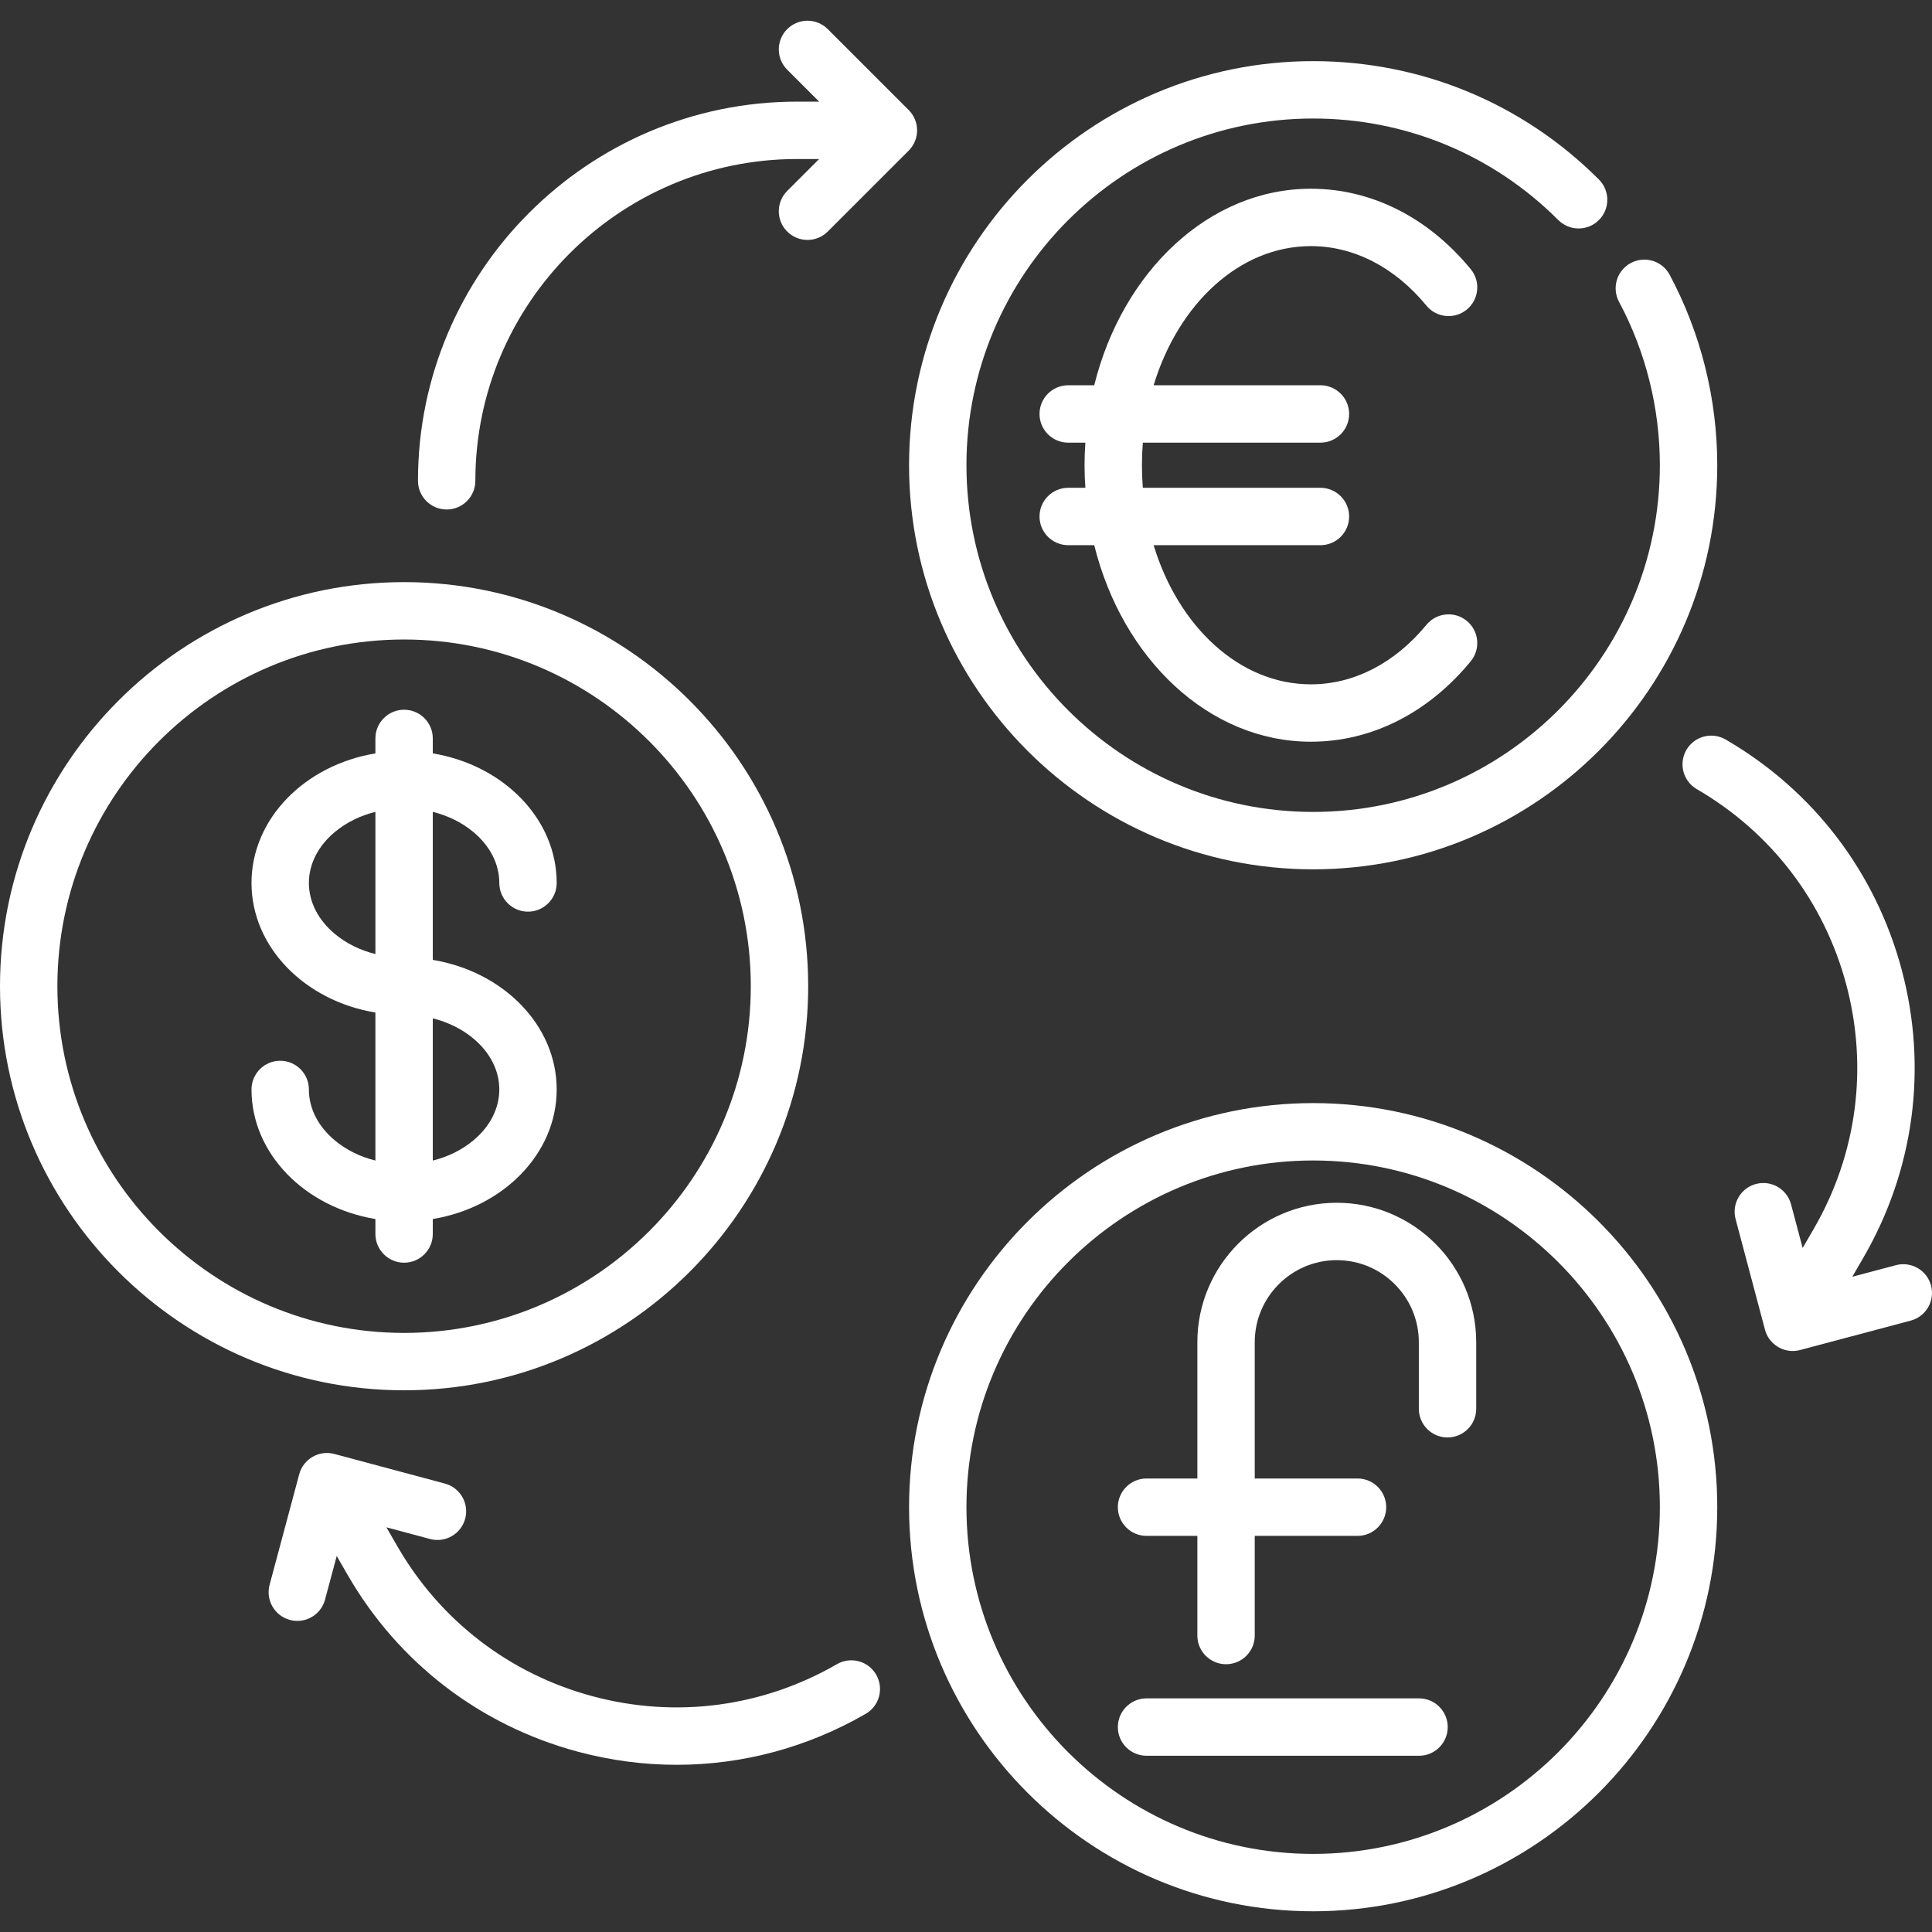 <?xml version="1.0" encoding="UTF-8"?> <svg xmlns="http://www.w3.org/2000/svg" xmlns:xlink="http://www.w3.org/1999/xlink" version="1.1" id="Capa_1" x="0px" y="0px" viewBox="0 0 512 512" style="enable-background:new 0 0 512 512;" xml:space="preserve" width="512px" height="512px" class=""><rect x="0" y="0" width="512" height="512" fill="#333333" stroke="none"/><g><g> <g> <path d="M240.812,29.16L219.369,7.718c-2.97-2.97-7.784-2.97-10.753,0c-2.97,2.97-2.97,7.784,0,10.753l8.462,8.462h-5.832 c-55.405,0-100.48,45.075-100.48,100.481c0,4.199,3.405,7.604,7.604,7.604s7.604-3.405,7.604-7.604 c0-47.02,38.253-85.273,85.272-85.273h5.832l-8.462,8.462c-2.97,2.97-2.97,7.784,0,10.753c1.484,1.485,3.431,2.227,5.377,2.227 c1.946,0,3.892-0.742,5.376-2.227l21.443-21.442c1.427-1.425,2.227-3.36,2.227-5.377C243.04,32.52,242.238,30.585,240.812,29.16z" data-original="#000000" class="active-path" data-old_color="#000000" fill="#FFFFFF"></path> </g> </g><g> <g> <path d="M511.743,340.679c-1.079-4.058-5.247-6.474-9.302-5.396l-11.565,3.073l2.926-5.044 c13.467-23.216,17.087-50.288,10.192-76.227s-23.476-47.641-46.693-61.108c-3.632-2.106-8.285-0.871-10.393,2.763 c-2.107,3.633-0.87,8.285,2.763,10.393c19.703,11.428,33.776,29.846,39.626,51.859c5.851,22.013,2.779,44.987-8.65,64.69 l-2.927,5.045l-3.074-11.566c-1.079-4.058-5.247-6.474-9.302-5.396c-4.058,1.079-6.474,5.244-5.396,9.302l7.789,29.307 c0.905,3.405,3.98,5.653,7.344,5.653c0.647,0,1.304-0.083,1.958-0.256l29.307-7.789 C510.406,348.902,512.822,344.737,511.743,340.679z" data-original="#000000" class="active-path" data-old_color="#000000" fill="#FFFFFF"></path> </g> </g><g> <g> <path d="M232.194,443.802c-2.102-3.636-6.751-4.883-10.389-2.782c-19.726,11.389-42.706,14.415-64.706,8.518 c-22.002-5.895-40.39-20.005-51.779-39.731l-2.916-5.051l11.56,3.097c4.052,1.084,8.225-1.32,9.313-5.378 c1.087-4.056-1.321-8.225-5.378-9.313l-29.291-7.848c-1.947-0.521-4.023-0.248-5.77,0.76c-1.747,1.009-3.02,2.669-3.543,4.617 l-7.848,29.291c-1.087,4.056,1.321,8.225,5.378,9.313c0.659,0.176,1.321,0.261,1.973,0.261c3.357,0,6.43-2.241,7.34-5.638 l3.097-11.559l2.916,5.05c13.419,23.244,35.088,39.87,61.013,46.817c8.657,2.32,17.441,3.467,26.17,3.467 c17.411,0,34.595-4.566,50.078-13.506C233.047,452.089,234.293,447.439,232.194,443.802z" data-original="#000000" class="active-path" data-old_color="#000000" fill="#FFFFFF"></path> </g> </g><g> <g> <path d="M376.059,450.085h-72.215c-4.199,0-7.604,3.405-7.604,7.604c0,4.199,3.405,7.604,7.604,7.604h72.215 c4.199,0,7.604-3.405,7.604-7.604C383.663,453.489,380.259,450.085,376.059,450.085z" data-original="#000000" class="active-path" data-old_color="#000000" fill="#FFFFFF"></path> </g> </g><g> <g> <path d="M354.262,318.746c-20.374,0-36.95,16.576-36.95,36.95v36.121h-13.468c-4.199,0-7.604,3.405-7.604,7.604 c0,4.199,3.405,7.604,7.604,7.604h13.468v26.409c0,4.199,3.405,7.604,7.604,7.604s7.604-3.405,7.604-7.604v-26.409h27.235 c4.199,0,7.604-3.405,7.604-7.604c0-4.199-3.405-7.604-7.604-7.604H332.52v-36.121c0-11.989,9.753-21.742,21.742-21.742 c11.989,0,21.742,9.753,21.742,21.742v17.64c0,4.199,3.405,7.604,7.604,7.604s7.604-3.405,7.604-7.604v-17.64 C391.212,335.321,374.637,318.746,354.262,318.746z" data-original="#000000" class="active-path" data-old_color="#000000" fill="#FFFFFF"></path> </g> </g><g> <g> <path d="M348.001,292.332c-59.049,0-107.089,48.04-107.089,107.089c0,59.049,48.04,107.09,107.089,107.09 s107.09-48.041,107.09-107.09C455.091,340.371,407.051,292.332,348.001,292.332z M348.001,491.302 c-50.663,0-91.881-41.218-91.881-91.882c0-50.664,41.217-91.881,91.881-91.881s91.882,41.217,91.882,91.881 C439.883,450.084,398.665,491.302,348.001,491.302z" data-original="#000000" class="active-path" data-old_color="#000000" fill="#FFFFFF"></path> </g> </g><g> <g> <path d="M388.715,164.539c-3.244-2.666-8.037-2.197-10.702,1.047c-8.356,10.169-19.228,15.768-30.611,15.768 c-18.925,0-35.134-15.31-41.678-36.875h44.207c4.199,0,7.604-3.405,7.604-7.604c0-4.199-3.405-7.604-7.604-7.604h-47.071 c-0.156-1.967-0.237-3.962-0.237-5.982c0-2.02,0.081-4.015,0.237-5.982h47.071c4.199,0,7.604-3.405,7.604-7.604 c0-4.199-3.405-7.604-7.604-7.604h-44.207c6.544-21.566,22.753-36.876,41.678-36.876c11.385,0,22.255,5.6,30.611,15.768 c2.665,3.244,7.457,3.714,10.702,1.047c3.244-2.666,3.714-7.458,1.047-10.702c-11.298-13.749-26.343-21.321-42.361-21.321 c-27.046,0-49.959,21.981-57.419,52.084h-6.894c-4.199,0-7.604,3.405-7.604,7.604c0,4.199,3.405,7.604,7.604,7.604h4.544 c-0.132,1.975-0.217,3.966-0.217,5.982c0,2.016,0.085,4.007,0.217,5.982h-4.544c-4.199,0-7.604,3.405-7.604,7.604 c0,4.199,3.405,7.604,7.604,7.604h6.894c7.46,30.101,30.373,52.083,57.419,52.083c16.019,0,31.064-7.573,42.361-21.321 C392.429,171.997,391.959,167.204,388.715,164.539z" data-original="#000000" class="active-path" data-old_color="#000000" fill="#FFFFFF"></path> </g> </g><g> <g> <path d="M442.473,72.817c-1.983-3.704-6.591-5.097-10.293-3.116c-3.703,1.982-5.097,6.59-3.116,10.293 c7.077,13.221,10.818,28.192,10.818,43.296c0,50.663-41.218,91.881-91.882,91.881c-50.663,0-91.881-41.217-91.881-91.881 S297.337,31.409,348,31.409c24.543,0,47.616,9.558,64.97,26.911c2.969,2.97,7.783,2.97,10.753,0c2.97-2.97,2.97-7.783,0-10.753 C403.498,27.341,376.605,16.202,348,16.202c-59.049,0-107.089,48.04-107.089,107.089c0,59.049,48.041,107.089,107.09,107.089 s107.09-48.04,107.09-107.089C455.091,105.692,450.728,88.238,442.473,72.817z" data-original="#000000" class="active-path" data-old_color="#000000" fill="#FFFFFF"></path> </g> </g><g> <g> <path d="M114.694,254.381v-39.23c4.042,1.005,7.722,2.818,10.746,5.337c4.438,3.698,6.881,8.494,6.881,13.507 c0,4.199,3.405,7.604,7.604,7.604s7.604-3.405,7.604-7.604c0-17.033-14.161-31.251-32.835-34.337v-3.969 c0-4.199-3.405-7.604-7.604-7.604c-4.199,0-7.604,3.405-7.604,7.604v3.969c-18.674,3.086-32.835,17.305-32.835,34.337 c0,17.033,14.161,31.251,32.835,34.337v39.23c-4.042-1.005-7.722-2.818-10.746-5.337c-4.438-3.698-6.881-8.494-6.881-13.507 c0-4.199-3.405-7.604-7.604-7.604s-7.604,3.404-7.604,7.604c0,17.033,14.161,31.251,32.835,34.337v3.969 c0,4.199,3.405,7.604,7.604,7.604c4.199,0,7.604-3.405,7.604-7.604v-3.969c18.674-3.086,32.835-17.305,32.835-34.337 C147.528,271.685,133.368,257.467,114.694,254.381z M99.486,252.836c-4.042-1.004-7.722-2.816-10.746-5.336 c-4.438-3.698-6.881-8.494-6.881-13.507s2.443-9.809,6.881-13.507c3.023-2.519,6.704-4.332,10.746-5.337V252.836z M125.44,302.225 c-3.023,2.519-6.704,4.332-10.746,5.337v-37.686c4.042,1.004,7.722,2.815,10.746,5.336c4.438,3.698,6.881,8.494,6.881,13.507 S129.877,298.527,125.44,302.225z" data-original="#000000" class="active-path" data-old_color="#000000" fill="#FFFFFF"></path> </g> </g><g> <g> <path d="M107.09,154.267C48.041,154.267,0,202.306,0,261.355s48.041,107.089,107.09,107.089 c59.049,0,107.089-48.04,107.089-107.089C214.178,202.306,166.139,154.267,107.09,154.267z M107.09,353.236 c-50.664,0-91.882-41.217-91.882-91.881c0-50.663,41.218-91.881,91.882-91.881c50.663,0,91.881,41.217,91.881,91.881 C198.971,312.019,157.753,353.236,107.09,353.236z" data-original="#000000" class="active-path" data-old_color="#000000" fill="#FFFFFF"></path> </g> </g></g> </svg> 